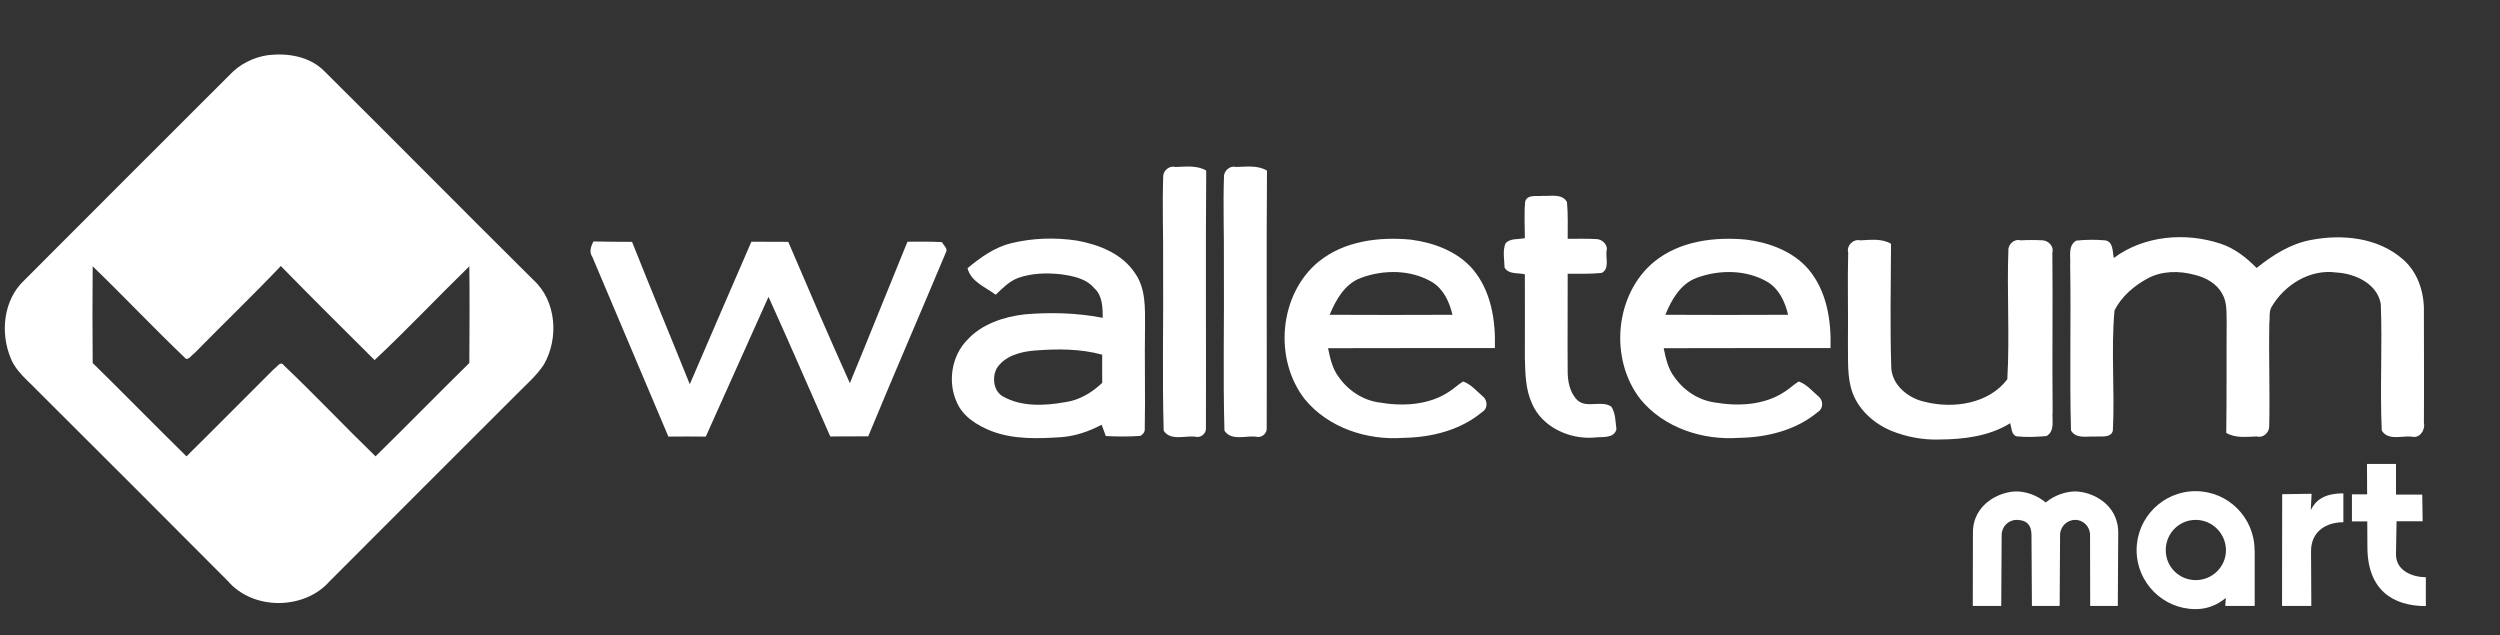 <?xml version="1.0" encoding="utf-8"?>
<!-- Generator: Adobe Illustrator 21.1.0, SVG Export Plug-In . SVG Version: 6.00 Build 0)  -->
<svg version="1.1" id="Layer_1" xmlns="http://www.w3.org/2000/svg" xmlns:xlink="http://www.w3.org/1999/xlink" x="0px" y="0px"
	 viewBox="0 0 1810 460" style="enable-background:new 0 0 1810 460;" xml:space="preserve">
<rect x="0" y="0" width="1810" height="460" fill="#333333" stroke="none"/>
<style type="text/css">
	.st0{fill:#FFFFFF;}
</style>
<g id="_x23_fdfdfdfd">
	<path class="st0" d="M194.2,39.9c14.2-1.6,29.9,0.9,40.4,11.4c50.7,50.3,100.9,101.1,151.6,151.4c16.7,15.1,18.5,42.2,7.6,61.2
		c-5.5,8.4-13.2,14.8-20.1,21.9c-45,45-90.1,89.9-135,135c-18.4,20.9-55.3,21.2-73.6,0c-45.9-46.1-91.9-92.1-138-138
		c-6.8-7.2-15.2-13.5-19.1-22.9c-8-18.6-5.7-42.8,9.7-57.1c49.4-49.6,99-99,148.5-148.5C173.6,46.3,183.7,41.4,194.2,39.9
		 M67.1,192.8c-0.2,23.3-0.2,46.7,0,70c22.8,22.4,45.1,45.2,67.9,67.6c21.2-20.9,42.1-42.1,63.2-63.1c2.1-1.2,4.8-6.4,7.3-2.8
		c22.6,21.5,44,44.2,66.4,65.9c22.8-22.4,45.1-45.2,67.9-67.6c0.1-23.3,0.3-46.7,0-70c-23,22.4-45.1,45.9-68.6,67.9
		c-22.7-22.6-45.5-45.2-67.9-68.1c-20.4,21.5-41.8,42-62.6,63.2c-2.1,1.2-4.8,6.4-7.3,2.8C110.9,237.1,89.5,214.4,67.1,192.8z"/>
	<path class="st0" d="M842.2,127c0.5-3.9,4.7-7.3,8.8-6.1c7.4-0.2,15.6-1.4,22.3,2.6c-0.5,62.2,0,124.4-0.2,186.6c0.2,4-4,7.3-8,6
		c-7.4-0.7-17.8,3.2-22.6-4.3c-1.1-39.9-0.1-79.8-0.4-119.7C842.3,170.3,841.4,148.7,842.2,127z"/>
	<path class="st0" d="M886.2,127c0.5-3.9,4.7-7.3,8.8-6.1c7.4-0.2,15.6-1.4,22.3,2.6c-0.5,62.2,0,124.4-0.2,186.6c0.2,4-4,7.3-8,6
		c-7.4-0.7-17.8,3.2-22.6-4.3c-1.1-39.9-0.1-79.8-0.4-119.7C886.3,170.3,885.4,148.7,886.2,127z"/>
	<path class="st0" d="M1104.2,146.1c1.4-5.6,8.5-3.8,12.7-4.3c5.8,0.4,14.1-1.9,17.6,4.5c0.8,8.8,0.5,17.7,0.5,26.6
		c7,0,14-0.2,21,0.2c4.2,0.2,8.5,4.3,7.1,8.9c-0.6,4.9,2.3,12.8-3.5,15.6c-8.2,0.8-16.4,0.6-24.6,0.6c0.1,23.3-0.2,46.6,0,69.9
		c-0.1,7.7,1.4,16.2,7.2,21.8c6.9,5.9,17.2-0.4,24.4,4.5c3.1,4.7,3,11,3.7,16.4c-1.8,7.1-10.9,5.2-16.3,6
		c-17.9,1.4-37.7-7.7-44.9-24.8c-4.7-10.3-4.8-21.9-5.1-33c0-20.1,0.1-40.3,0-60.4c-5-1.3-11.7,0.3-14.7-4.9
		c-0.1-5.8-1.6-12.2,0.8-17.7c3.7-3.7,9.2-2.5,13.9-3.6C1104,163.7,1103.4,154.8,1104.2,146.1z"/>
	<path class="st0" d="M1530.4,186.8c21.7-16.3,51.9-18.8,77.2-10.4c10.2,3.3,18.7,10,26.2,17.6c11.5-9.2,24.3-17.4,39-20.2
		c22.9-4.5,49.1-1.9,67.2,14.2c10.7,9.4,15.3,24.1,14.9,38c0,26.7,0.2,53.4,0,80.1c1.2,5.2-3.1,11.6-8.9,10
		c-7.1-0.7-17.1,3.1-21.6-4.4c-1.4-30.5,0.5-61.1-0.7-91.6c-2.5-14.7-18.6-22.1-32.1-22.8c-19.2-2.7-37.7,8.9-47.1,25.1
		c-1.9,3.5-1,7.8-1.5,11.5c-0.5,25,0.5,50.1-0.1,75.1c-0.1,4.3-4.5,8.3-8.9,7c-7.5,0.2-15.5,1.4-22.2-2.6
		c0.4-26.8,0.1-53.7,0.3-80.5c-0.2-6.6,0.4-14-3.1-20c-4-7.6-12-12-20-13.9c-11.2-3.1-23.9-3-34.3,2.7c-9.8,5.3-18.7,13-23.8,23
		c-2.6,28.9,0.3,58.1-1.2,87.1c-1.4,5.6-8.7,3.8-12.7,4.3c-5.9-0.4-14.1,1.9-17.6-4.5c-1.1-39.9,0.1-79.8-0.6-119.7
		c0.5-5.9-1.9-14,4.4-17.7c6.8-0.7,13.8-0.8,20.7-0.2C1530.1,174.7,1529.4,182.1,1530.4,186.8z"/>
	<path class="st0" d="M732,176.1c15.6-3.8,32-4.3,47.8-1.9c16,2.9,32.9,9.6,42.1,23.8c7.7,11,7.1,25.2,7.1,38c-0.4,25,0.3,50-0.2,75
		c0,2.1-1.6,3.7-3.2,4.6c-8.3,0.6-16.6,0.5-25,0.1c-0.7-2.1-2.2-6.2-3-8.2c-9,4.8-18.9,8.2-29.1,9c-16.9,1.1-34.5,1.8-50.7-4.4
		c-10.2-4.1-20.6-10.3-25.1-20.9c-6.7-14.6-3.8-33.4,7.5-45c10.5-11.6,26.4-16.8,41.6-18.6c18.9-1.6,37.9-1.1,56.6,2.5
		c-0.1-7.4-0.1-16-6.1-21.4c-6.1-7.3-16-9-24.8-10.2c-10.2-1-20.6-0.7-30.3,2.7c-6.5,2.4-11.4,7.5-16.3,12.2
		c-7.4-5.6-17.9-9.3-20.4-19.2C709.8,186.4,720,179.1,732,176.1 M749,253.8c-10.1,0.8-21.5,3.8-27.4,12.9
		c-3.4,6.6-2.4,16.4,4.5,20.3c13.5,7.7,30.1,6.8,44.9,4.2c10.4-1.4,19.5-6.9,27-14c0-6.8-0.1-13.6,0-20.4
		C782.1,252.4,765.3,252.5,749,253.8z"/>
	<path class="st0" d="M954.6,189.5c18.6-15.1,43.8-18.2,66.9-16c16.6,2.2,33.5,8.4,44.7,21.3c13.4,15.8,16.7,37.1,16.1,57.2
		c-40.3,0.1-80.5-0.1-120.8,0.1c1.5,7.2,3.1,14.8,7.7,20.8c6.8,9.8,17.5,16.9,29.4,18.5c16.8,2.9,35.6,2,50.2-7.6
		c3.7-2.2,6.7-5.4,10.5-7.6c5.8,2,10,7.2,14.5,11c3.3,2.8,3.4,8.7-0.6,11c-15.8,13.3-36.9,18.5-57.2,18.8
		c-26.2,1.9-54.2-7.2-71.2-27.8C922,260.2,925.9,213.2,954.6,189.5 M985.3,201.2c-11.7,4.3-18.1,15.8-22.6,26.7
		c29.6,0.1,59.3,0.2,88.9,0c-2.2-9.2-6.4-18.6-14.8-23.7C1021.4,195.1,1001.7,195.1,985.3,201.2z"/>
	<path class="st0" d="M1197.6,189.5c18.6-15.1,43.8-18.2,66.9-16c16.6,2.2,33.5,8.4,44.7,21.3c13.4,15.8,16.7,37.1,16.1,57.2
		c-40.3,0.1-80.5-0.1-120.8,0.1c1.5,7.2,3.1,14.8,7.7,20.8c6.8,9.8,17.5,16.9,29.4,18.5c16.8,2.9,35.6,2,50.2-7.6
		c3.7-2.2,6.7-5.4,10.5-7.6c5.8,2,10,7.2,14.5,11c3.3,2.8,3.4,8.7-0.6,11c-15.8,13.3-36.9,18.5-57.2,18.8
		c-26.2,1.9-54.2-7.2-71.2-27.8C1165,260.2,1168.9,213.2,1197.6,189.5 M1228.3,201.2c-11.7,4.3-18.1,15.8-22.6,26.7
		c29.6,0.1,59.3,0.2,88.9,0c-2.2-9.2-6.4-18.6-14.8-23.7C1264.4,195.1,1244.7,195.1,1228.3,201.2z"/>
	<path class="st0" d="M1338.1,183c-1.4-5.2,3.7-10.2,8.8-9c7.4-0.3,15.5-1.5,22.2,2.5c-0.1,30.1-0.8,60.2,0.2,90.4
		c1.1,12.6,12.8,21.7,24.6,24.1c20.5,5.1,46,1.3,59.4-16.4c1.8-31.5-0.4-63,0.8-94.5c0.5-3.8,4.7-7.4,8.8-6.1
		c5.3-0.3,10.7-0.3,16.1,0c4.2,0.3,8.2,4.5,6.9,9c0.4,38.3-0.2,76.7,0.2,115c-0.6,5.9,1.9,14-4.4,17.7c-7.2,0.6-14.5,1-21.7,0.2
		c-3.9-1.2-3.6-6.3-4.6-9.5c-15.3,9.5-33.8,11.7-51.4,11.8c-11.9,0.4-23.8-1.9-34.7-6.3c-12.2-5.1-23.1-14.6-27.9-27.1
		c-4.4-11.7-3.2-24.4-3.5-36.7C1338.2,226.3,1337.5,204.6,1338.1,183z"/>
	<path class="st0" d="M429.6,174.8c9.3,0.2,18.6,0.3,28,0.3c13.7,34.5,28,68.7,41.8,103.1C514.3,243.8,529,209.3,544,175
		c8.9,0.1,17.8,0.1,26.7,0.1c14.6,34.2,29.3,68.3,44.6,102.3c14.1-34.1,27.7-68.3,41.7-102.4c8.3,0,16.7-0.2,25,0.3
		c1,2.3,4.6,4.7,2.8,7.5c-18.6,44.4-37.8,88.6-56.2,133.1c-9.2,0-18.3,0-27.5,0.1c-14.9-33.7-29.5-67.6-44.7-101.1
		c-15.2,33.7-30.2,67.5-45.4,101.2c-9-0.1-18.1-0.1-27.1,0c-18.3-43.4-36.7-86.6-55-130C426.3,182.3,427.9,178.4,429.6,174.8z"/>
</g>
<g>
	<path class="st0" d="M1491.5,387.3l-0.3,51.4h-0.1h-20l-0.3-51.4c0-7.1-3.5-10.9-10.8-10.9c-6,0-10.8,5-10.8,10.9l-0.3,51.4h-20.6
		l0.1-53.1c0-20.9,19.7-29.8,31.5-29.8c6.2,0,14.6,2.4,21.2,8c6.5-5.5,15.1-8,21.3-8c11.8,0,31.2,8.9,31.2,29.8l-0.3,53.1h-20
		l-0.1-51.4c0-6-4.8-10.9-10.8-10.9C1496.4,376.4,1491.5,381.4,1491.5,387.3z"/>
	<path class="st0" d="M1632.4,398.4v40.3h-21.3l0.4-5.8c-6.7,5.5-13.9,8.1-21.9,8.1c-23.6,0-42.7-19.2-42.7-42.7
		c0-23.6,19.2-42.7,42.7-42.7c23.6,0,42.7,19.2,42.7,42.7V398.4z M1589.7,376.4c-12.1,0-21.7,9.8-21.7,21.9
		c0,12.1,9.7,21.7,21.7,21.7c12.1,0,21.9-9.7,21.9-21.7C1611.5,386.2,1601.7,376.4,1589.7,376.4z"/>
	<path class="st0" d="M1673.4,438.7h-21.2c0.1-64.9,0.1-80.9,0.1-80.9l21.3-0.3l-0.6,11.8c3.4-6.7,9.2-12.1,23.6-12.1v20.9
		c-11.9,0-23.4,6.2-23.4,20.9L1673.4,438.7z"/>
	<path class="st0" d="M1702.7,357.9h11.1l-0.1-22h21v22.2h19l0.3,19.3h-18.9l-0.4,23.6c-0.3,12.6,12.6,16.9,21.6,16.9v20.9
		c-23.6,0-42.2-11.4-42.3-42.6l-0.1-18.7h-11.1V357.9z"/>
</g>
</svg>
